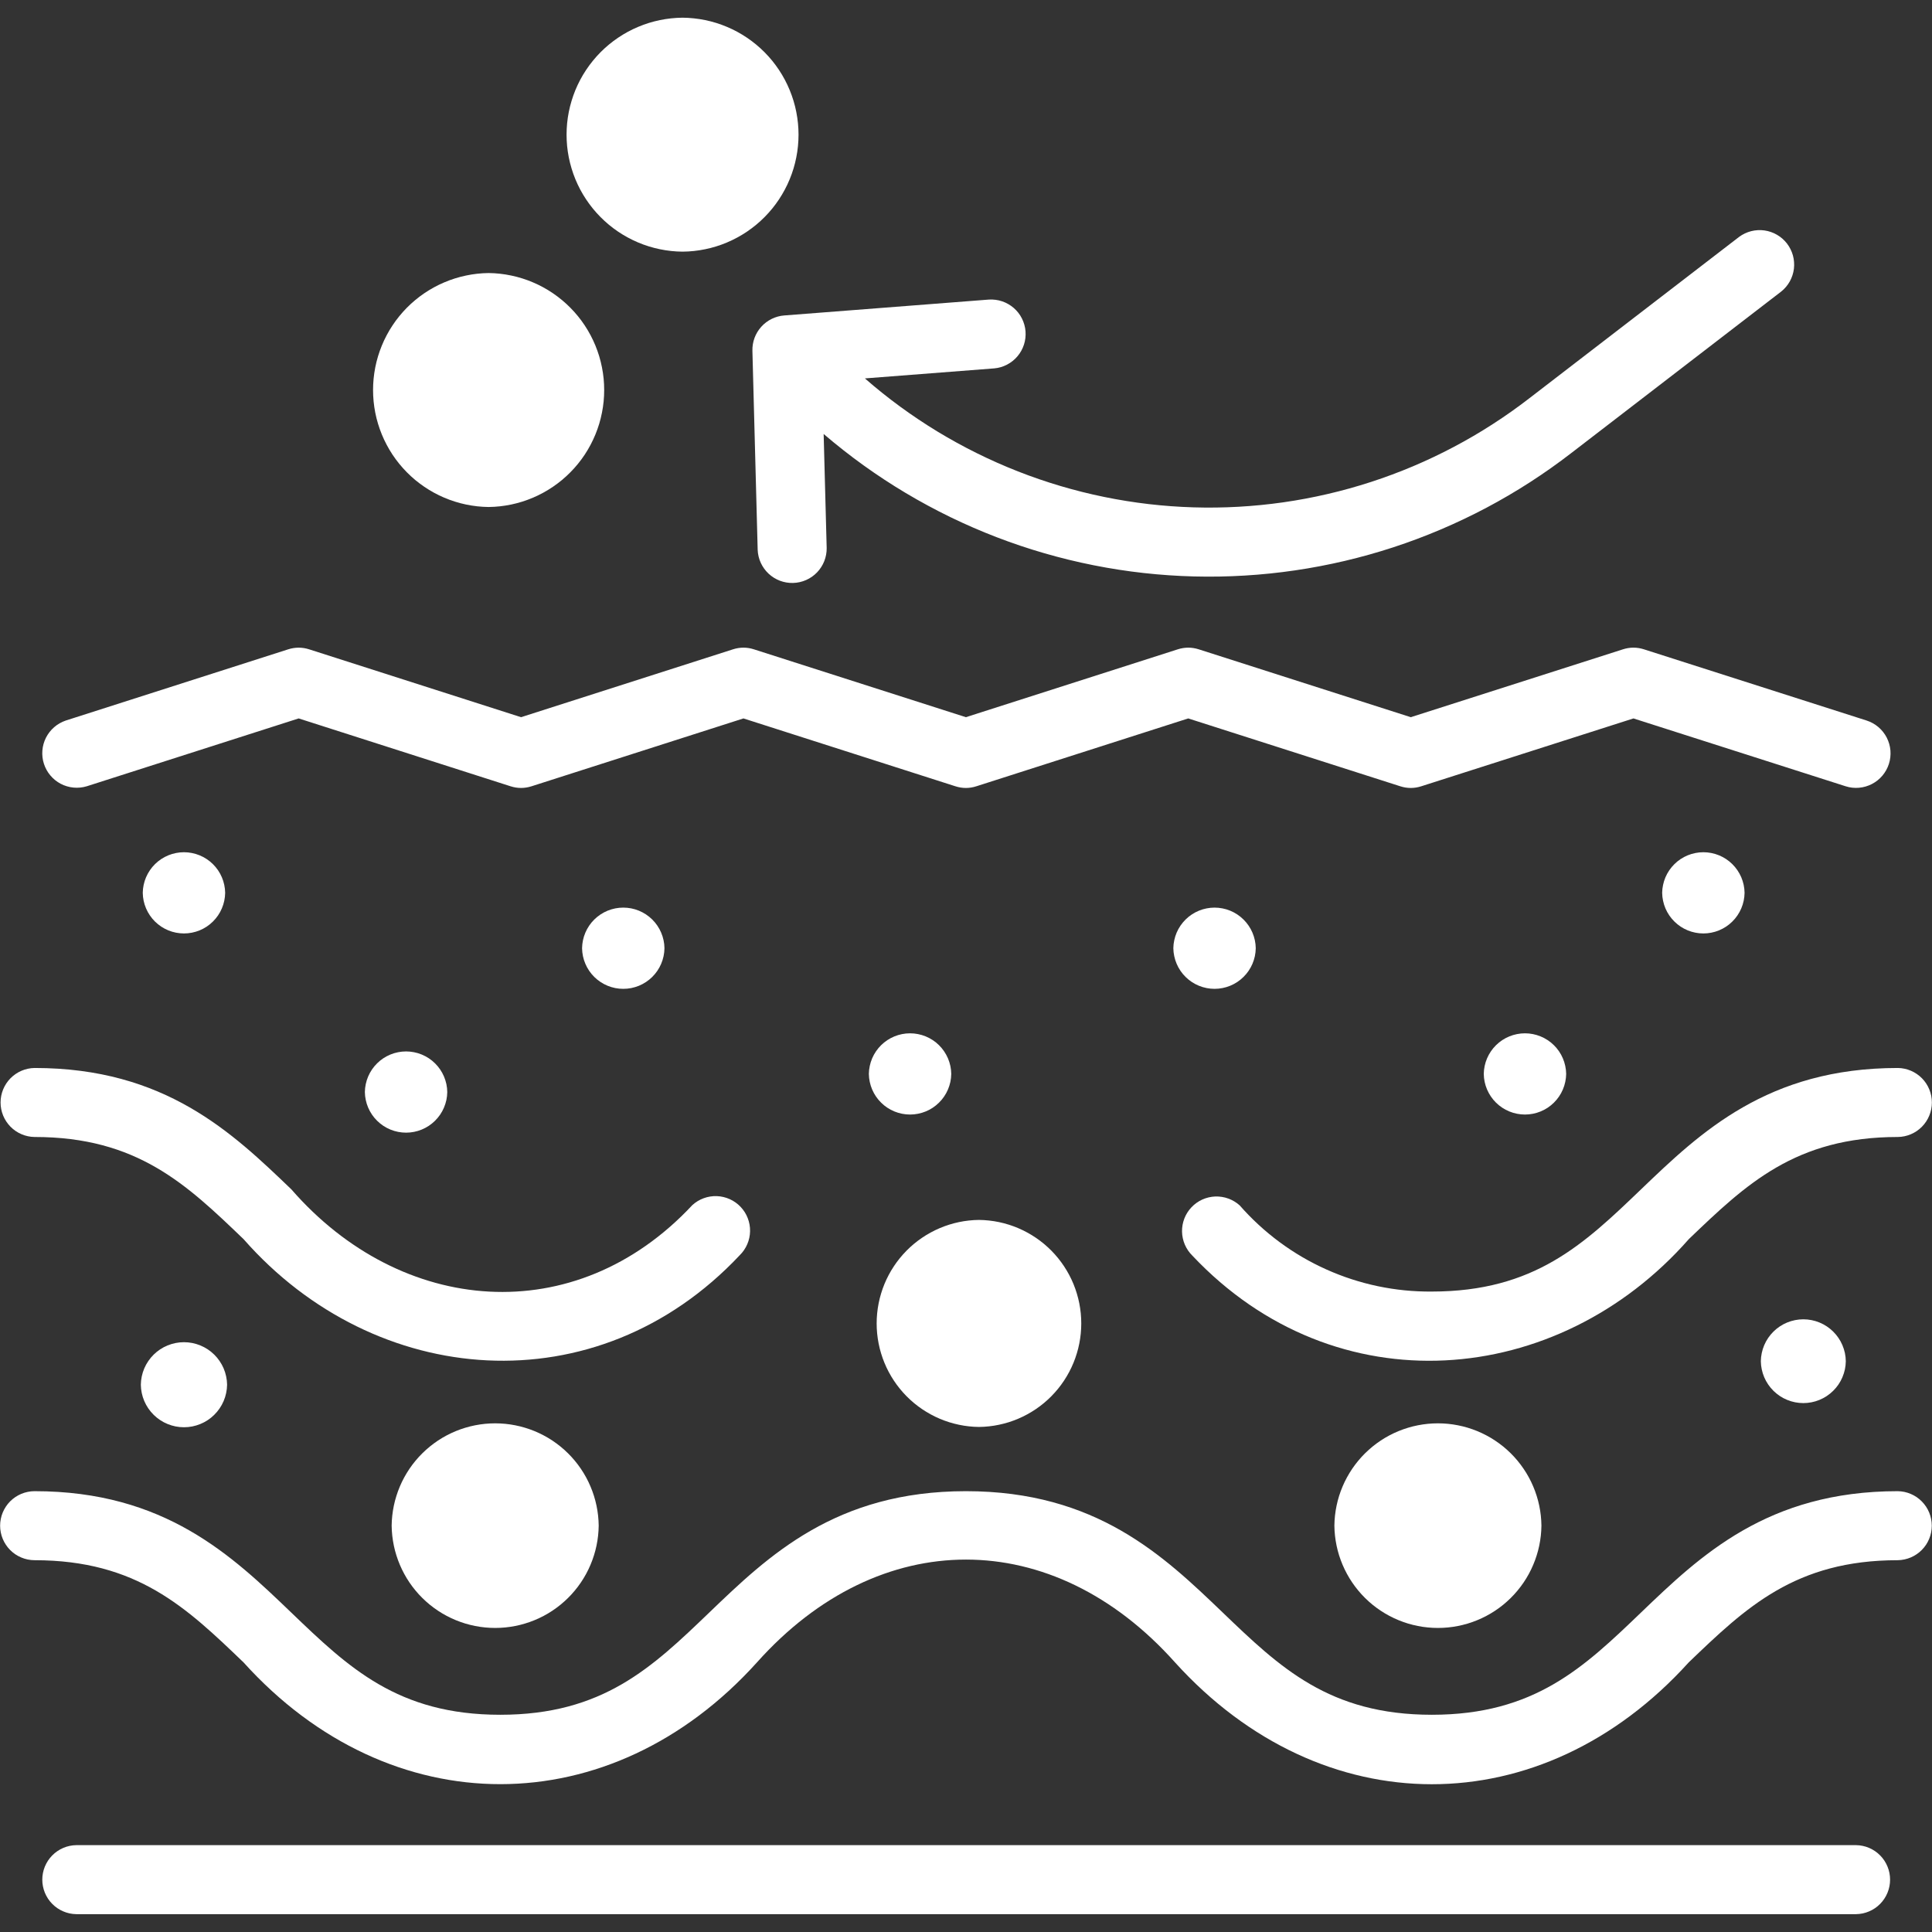 <svg xmlns="http://www.w3.org/2000/svg" xmlns:xlink="http://www.w3.org/1999/xlink" width="512" zoomAndPan="magnify" viewBox="0 0 384 384" height="512" preserveAspectRatio="xMidYMid meet"><rect x="0" y="0" width="384" height="384" fill="#333333" stroke="none"/><defs><clipPath id="fc83a5b7a2"><path d="M 8 366 L 376 366 L 376 380.609 L 8 380.609 Z M 8 366 "></path></clipPath><clipPath id="0d8561a835"><path d="M 112 3.359 L 159 3.359 L 159 51 L 112 51 Z M 112 3.359 "></path></clipPath></defs><g id="b4996ae6a8"><g clip-rule="nonzero" clip-path="url(#fc83a5b7a2)"><path style=" stroke:none;fill-rule:nonzero;fill:#ffffff;fill-opacity:1;" d="M 368.918 366.738 L 15.156 366.738 C 14.711 366.742 14.27 366.793 13.836 366.887 C 13.398 366.98 12.977 367.113 12.566 367.289 C 12.156 367.465 11.766 367.68 11.398 367.93 C 11.031 368.18 10.691 368.465 10.379 368.785 C 10.066 369.102 9.785 369.445 9.539 369.82 C 9.297 370.191 9.09 370.582 8.918 370.996 C 8.75 371.406 8.621 371.832 8.535 372.27 C 8.449 372.707 8.406 373.148 8.406 373.594 C 8.406 374.039 8.449 374.484 8.535 374.918 C 8.621 375.355 8.75 375.781 8.918 376.195 C 9.09 376.605 9.297 377 9.539 377.371 C 9.785 377.742 10.066 378.09 10.379 378.406 C 10.691 378.723 11.031 379.008 11.398 379.262 C 11.77 379.512 12.156 379.727 12.566 379.898 C 12.977 380.074 13.398 380.211 13.836 380.305 C 14.27 380.395 14.711 380.445 15.156 380.453 L 368.918 380.453 C 369.367 380.445 369.805 380.395 370.242 380.305 C 370.68 380.211 371.102 380.074 371.512 379.898 C 371.922 379.727 372.309 379.512 372.68 379.262 C 373.047 379.008 373.387 378.723 373.699 378.406 C 374.012 378.09 374.289 377.742 374.535 377.371 C 374.781 377 374.988 376.605 375.156 376.195 C 375.328 375.781 375.453 375.355 375.539 374.918 C 375.625 374.48 375.668 374.039 375.668 373.594 C 375.668 373.148 375.625 372.707 375.539 372.27 C 375.453 371.832 375.328 371.406 375.156 370.996 C 374.988 370.582 374.781 370.191 374.535 369.816 C 374.289 369.445 374.012 369.102 373.699 368.785 C 373.387 368.465 373.047 368.18 372.68 367.93 C 372.309 367.68 371.922 367.465 371.512 367.289 C 371.102 367.113 370.68 366.98 370.242 366.887 C 369.805 366.793 369.367 366.742 368.918 366.738 Z M 368.918 366.738 "></path></g><path style=" stroke:none;fill-rule:nonzero;fill:#ffffff;fill-opacity:1;" d="M 17.246 156.277 L 59.363 142.793 L 101.473 156.277 C 102.863 156.723 104.258 156.723 105.652 156.277 L 147.766 142.793 L 189.887 156.277 C 191.281 156.727 192.676 156.727 194.066 156.277 L 236.172 142.793 L 278.312 156.277 C 279.707 156.727 281.098 156.727 282.492 156.277 L 324.66 142.793 L 366.832 156.277 C 367.258 156.414 367.695 156.508 368.145 156.559 C 368.59 156.605 369.039 156.613 369.484 156.574 C 369.934 156.535 370.375 156.453 370.805 156.328 C 371.238 156.203 371.652 156.039 372.051 155.832 C 372.449 155.625 372.828 155.383 373.18 155.102 C 373.531 154.82 373.852 154.508 374.141 154.168 C 374.43 153.824 374.684 153.453 374.902 153.062 C 375.121 152.668 375.297 152.258 375.434 151.828 C 375.57 151.402 375.664 150.965 375.715 150.516 C 375.766 150.07 375.773 149.621 375.738 149.176 C 375.699 148.727 375.621 148.285 375.496 147.855 C 375.371 147.422 375.207 147.008 375.004 146.605 C 374.797 146.207 374.555 145.828 374.277 145.477 C 373.996 145.125 373.684 144.805 373.344 144.512 C 373 144.223 372.633 143.965 372.238 143.746 C 371.848 143.527 371.438 143.352 371.008 143.211 L 326.75 129.059 C 325.359 128.613 323.965 128.613 322.57 129.059 L 280.402 142.547 L 238.262 129.059 C 236.867 128.613 235.473 128.617 234.082 129.062 L 191.977 142.547 L 149.855 129.062 C 148.465 128.613 147.07 128.613 145.676 129.062 L 103.562 142.547 L 61.453 129.062 C 60.059 128.617 58.668 128.617 57.273 129.062 L 13.066 143.215 C 12.645 143.359 12.242 143.539 11.855 143.762 C 11.465 143.98 11.105 144.238 10.77 144.531 C 10.43 144.824 10.125 145.145 9.852 145.496 C 9.578 145.848 9.34 146.223 9.137 146.621 C 8.938 147.02 8.777 147.43 8.656 147.859 C 8.535 148.289 8.457 148.727 8.422 149.172 C 8.387 149.617 8.395 150.059 8.445 150.5 C 8.496 150.945 8.59 151.379 8.727 151.805 C 8.863 152.227 9.039 152.637 9.254 153.023 C 9.469 153.414 9.719 153.781 10.008 154.121 C 10.293 154.465 10.609 154.773 10.957 155.055 C 11.305 155.332 11.676 155.578 12.07 155.785 C 12.465 155.992 12.875 156.16 13.305 156.285 C 13.73 156.414 14.168 156.496 14.609 156.539 C 15.055 156.582 15.496 156.582 15.941 156.535 C 16.387 156.492 16.82 156.406 17.246 156.277 Z M 17.246 156.277 "></path><path style=" stroke:none;fill-rule:nonzero;fill:#ffffff;fill-opacity:1;" d="M 28.375 177.457 C 28.383 177.992 28.441 178.52 28.551 179.039 C 28.664 179.562 28.82 180.066 29.031 180.555 C 29.242 181.047 29.496 181.512 29.797 181.953 C 30.094 182.391 30.434 182.801 30.812 183.172 C 31.195 183.547 31.605 183.879 32.051 184.176 C 32.496 184.469 32.965 184.715 33.457 184.918 C 33.949 185.121 34.457 185.273 34.98 185.375 C 35.504 185.477 36.031 185.531 36.562 185.531 C 37.098 185.531 37.625 185.477 38.148 185.375 C 38.668 185.273 39.176 185.121 39.672 184.918 C 40.164 184.715 40.633 184.469 41.078 184.176 C 41.52 183.879 41.934 183.547 42.312 183.172 C 42.691 182.797 43.031 182.391 43.332 181.953 C 43.633 181.512 43.887 181.047 44.094 180.555 C 44.305 180.066 44.465 179.559 44.574 179.039 C 44.684 178.52 44.746 177.992 44.754 177.457 C 44.746 176.926 44.684 176.398 44.574 175.879 C 44.465 175.355 44.305 174.852 44.094 174.359 C 43.887 173.871 43.633 173.406 43.332 172.965 C 43.031 172.523 42.691 172.117 42.312 171.746 C 41.934 171.371 41.52 171.035 41.074 170.742 C 40.633 170.449 40.164 170.203 39.668 170 C 39.176 169.797 38.668 169.645 38.145 169.543 C 37.625 169.438 37.094 169.387 36.562 169.387 C 36.031 169.387 35.504 169.438 34.98 169.543 C 34.457 169.645 33.949 169.797 33.457 170 C 32.965 170.203 32.496 170.449 32.051 170.742 C 31.605 171.035 31.195 171.371 30.812 171.746 C 30.434 172.117 30.094 172.527 29.797 172.965 C 29.496 173.406 29.242 173.871 29.031 174.359 C 28.82 174.852 28.664 175.355 28.551 175.879 C 28.441 176.398 28.383 176.926 28.375 177.457 Z M 28.375 177.457 "></path><path style=" stroke:none;fill-rule:nonzero;fill:#ffffff;fill-opacity:1;" d="M 346.746 177.457 C 346.738 176.926 346.68 176.398 346.57 175.879 C 346.457 175.355 346.297 174.852 346.09 174.359 C 345.879 173.871 345.625 173.406 345.324 172.965 C 345.023 172.527 344.684 172.117 344.305 171.746 C 343.926 171.371 343.516 171.035 343.07 170.742 C 342.625 170.449 342.156 170.203 341.664 170 C 341.172 169.797 340.664 169.645 340.141 169.543 C 339.617 169.438 339.09 169.387 338.559 169.387 C 338.023 169.387 337.496 169.438 336.973 169.543 C 336.449 169.645 335.941 169.797 335.449 170 C 334.957 170.203 334.488 170.449 334.043 170.742 C 333.598 171.039 333.188 171.371 332.809 171.746 C 332.43 172.117 332.09 172.527 331.789 172.965 C 331.488 173.406 331.234 173.871 331.023 174.363 C 330.816 174.852 330.656 175.355 330.547 175.879 C 330.434 176.398 330.375 176.926 330.367 177.461 C 330.375 177.992 330.434 178.52 330.547 179.039 C 330.656 179.562 330.816 180.066 331.023 180.555 C 331.234 181.047 331.488 181.512 331.789 181.953 C 332.09 182.391 332.43 182.801 332.809 183.172 C 333.188 183.547 333.602 183.883 334.043 184.176 C 334.488 184.469 334.957 184.715 335.449 184.918 C 335.945 185.121 336.453 185.273 336.973 185.375 C 337.496 185.48 338.023 185.531 338.559 185.531 C 339.09 185.531 339.617 185.48 340.141 185.375 C 340.664 185.273 341.172 185.121 341.664 184.918 C 342.156 184.715 342.625 184.469 343.07 184.176 C 343.516 183.879 343.926 183.547 344.305 183.172 C 344.688 182.801 345.023 182.391 345.324 181.953 C 345.625 181.512 345.879 181.047 346.09 180.555 C 346.297 180.066 346.457 179.562 346.57 179.039 C 346.68 178.52 346.738 177.992 346.746 177.457 Z M 346.746 177.457 "></path><path style=" stroke:none;fill-rule:nonzero;fill:#ffffff;fill-opacity:1;" d="M 115.691 188.469 C 115.699 189 115.758 189.527 115.867 190.047 C 115.977 190.57 116.137 191.074 116.348 191.566 C 116.555 192.055 116.809 192.52 117.109 192.961 C 117.41 193.402 117.75 193.809 118.129 194.184 C 118.508 194.559 118.922 194.891 119.367 195.184 C 119.809 195.477 120.277 195.727 120.773 195.93 C 121.266 196.129 121.773 196.285 122.297 196.387 C 122.82 196.488 123.348 196.539 123.879 196.539 C 124.414 196.539 124.941 196.488 125.465 196.387 C 125.984 196.281 126.492 196.129 126.988 195.93 C 127.48 195.727 127.949 195.477 128.395 195.184 C 128.836 194.891 129.25 194.559 129.629 194.184 C 130.008 193.809 130.348 193.402 130.648 192.961 C 130.949 192.52 131.203 192.055 131.41 191.566 C 131.621 191.074 131.781 190.57 131.891 190.047 C 132 189.527 132.062 189 132.066 188.465 C 132.062 187.934 132 187.406 131.891 186.887 C 131.781 186.363 131.621 185.859 131.41 185.367 C 131.203 184.879 130.949 184.414 130.648 183.973 C 130.348 183.531 130.008 183.125 129.629 182.75 C 129.25 182.375 128.836 182.043 128.395 181.75 C 127.949 181.457 127.48 181.207 126.984 181.004 C 126.492 180.805 125.984 180.648 125.461 180.547 C 124.941 180.445 124.41 180.395 123.879 180.395 C 123.348 180.395 122.816 180.445 122.297 180.547 C 121.773 180.652 121.266 180.805 120.773 181.004 C 120.277 181.207 119.809 181.457 119.363 181.75 C 118.922 182.043 118.508 182.375 118.129 182.75 C 117.75 183.125 117.41 183.531 117.109 183.973 C 116.809 184.414 116.555 184.879 116.348 185.367 C 116.137 185.859 115.977 186.363 115.867 186.887 C 115.758 187.406 115.699 187.934 115.691 188.469 Z M 115.691 188.469 "></path><path style=" stroke:none;fill-rule:nonzero;fill:#ffffff;fill-opacity:1;" d="M 249.59 188.469 C 249.582 187.934 249.523 187.406 249.414 186.887 C 249.301 186.363 249.141 185.859 248.934 185.371 C 248.723 184.879 248.469 184.414 248.168 183.973 C 247.867 183.535 247.527 183.125 247.148 182.754 C 246.77 182.379 246.359 182.047 245.914 181.75 C 245.469 181.457 245 181.211 244.508 181.008 C 244.016 180.805 243.508 180.652 242.984 180.551 C 242.461 180.449 241.934 180.395 241.402 180.395 C 240.867 180.395 240.34 180.449 239.816 180.551 C 239.293 180.652 238.785 180.805 238.293 181.008 C 237.801 181.211 237.332 181.457 236.887 181.75 C 236.441 182.047 236.031 182.379 235.652 182.754 C 235.273 183.129 234.934 183.535 234.633 183.973 C 234.332 184.414 234.078 184.879 233.867 185.371 C 233.66 185.859 233.5 186.367 233.391 186.887 C 233.277 187.406 233.219 187.934 233.211 188.469 C 233.219 189 233.277 189.527 233.391 190.047 C 233.5 190.57 233.66 191.074 233.871 191.566 C 234.078 192.055 234.332 192.52 234.633 192.961 C 234.934 193.402 235.273 193.809 235.652 194.18 C 236.031 194.555 236.445 194.891 236.887 195.184 C 237.332 195.477 237.801 195.723 238.293 195.926 C 238.789 196.129 239.297 196.281 239.816 196.383 C 240.34 196.488 240.867 196.539 241.402 196.539 C 241.934 196.539 242.461 196.488 242.984 196.383 C 243.508 196.281 244.016 196.129 244.508 195.926 C 245 195.723 245.469 195.477 245.914 195.184 C 246.359 194.891 246.77 194.555 247.148 194.18 C 247.531 193.809 247.867 193.398 248.168 192.961 C 248.469 192.52 248.723 192.055 248.934 191.566 C 249.141 191.074 249.301 190.57 249.414 190.047 C 249.523 189.527 249.582 189 249.59 188.469 Z M 249.59 188.469 "></path><path style=" stroke:none;fill-rule:nonzero;fill:#ffffff;fill-opacity:1;" d="M 72.52 217.051 C 72.527 217.586 72.586 218.113 72.699 218.633 C 72.809 219.156 72.969 219.66 73.176 220.148 C 73.387 220.641 73.641 221.105 73.941 221.547 C 74.242 221.984 74.582 222.395 74.961 222.766 C 75.34 223.141 75.754 223.473 76.195 223.77 C 76.641 224.062 77.109 224.309 77.602 224.512 C 78.098 224.715 78.605 224.867 79.125 224.969 C 79.648 225.07 80.176 225.125 80.711 225.125 C 81.242 225.125 81.77 225.07 82.293 224.969 C 82.816 224.867 83.324 224.715 83.816 224.512 C 84.309 224.309 84.777 224.062 85.223 223.77 C 85.668 223.473 86.078 223.141 86.457 222.766 C 86.836 222.391 87.176 221.984 87.477 221.547 C 87.777 221.105 88.031 220.641 88.242 220.148 C 88.449 219.66 88.609 219.152 88.723 218.633 C 88.832 218.113 88.891 217.586 88.898 217.051 C 88.891 216.52 88.832 215.992 88.723 215.473 C 88.609 214.949 88.449 214.445 88.242 213.953 C 88.031 213.465 87.777 213 87.477 212.559 C 87.176 212.121 86.836 211.711 86.457 211.34 C 86.078 210.965 85.668 210.629 85.223 210.336 C 84.777 210.043 84.309 209.797 83.816 209.594 C 83.324 209.391 82.816 209.238 82.293 209.137 C 81.77 209.031 81.242 208.98 80.711 208.98 C 80.176 208.98 79.648 209.031 79.125 209.137 C 78.602 209.238 78.094 209.391 77.602 209.594 C 77.109 209.797 76.641 210.043 76.195 210.336 C 75.75 210.629 75.34 210.965 74.961 211.34 C 74.582 211.711 74.242 212.121 73.941 212.559 C 73.641 213 73.387 213.465 73.176 213.957 C 72.969 214.445 72.809 214.949 72.699 215.473 C 72.586 215.992 72.527 216.52 72.52 217.051 Z M 72.52 217.051 "></path><path style=" stroke:none;fill-rule:nonzero;fill:#ffffff;fill-opacity:1;" d="M 189.07 213.449 C 189.062 212.918 189.004 212.391 188.895 211.871 C 188.781 211.348 188.621 210.844 188.414 210.352 C 188.203 209.863 187.949 209.398 187.648 208.957 C 187.348 208.516 187.008 208.109 186.629 207.734 C 186.25 207.363 185.84 207.027 185.395 206.734 C 184.949 206.441 184.48 206.191 183.988 205.992 C 183.496 205.789 182.988 205.637 182.465 205.535 C 181.941 205.43 181.414 205.379 180.883 205.379 C 180.348 205.379 179.82 205.43 179.297 205.535 C 178.773 205.637 178.266 205.789 177.773 205.992 C 177.281 206.195 176.812 206.441 176.367 206.734 C 175.922 207.027 175.512 207.363 175.133 207.734 C 174.754 208.109 174.414 208.516 174.113 208.957 C 173.812 209.398 173.559 209.863 173.348 210.352 C 173.141 210.844 172.98 211.348 172.871 211.871 C 172.758 212.391 172.699 212.918 172.691 213.449 C 172.699 213.984 172.758 214.512 172.871 215.031 C 172.98 215.555 173.141 216.059 173.348 216.547 C 173.559 217.039 173.812 217.504 174.113 217.945 C 174.414 218.383 174.754 218.793 175.133 219.164 C 175.512 219.539 175.922 219.875 176.367 220.168 C 176.812 220.461 177.281 220.707 177.773 220.91 C 178.266 221.113 178.773 221.266 179.297 221.367 C 179.82 221.473 180.348 221.523 180.883 221.523 C 181.414 221.523 181.941 221.473 182.465 221.367 C 182.988 221.266 183.496 221.113 183.988 220.91 C 184.48 220.707 184.949 220.461 185.395 220.168 C 185.84 219.871 186.25 219.539 186.629 219.164 C 187.012 218.793 187.348 218.383 187.648 217.945 C 187.949 217.504 188.203 217.039 188.414 216.547 C 188.621 216.059 188.781 215.551 188.895 215.031 C 189.004 214.512 189.062 213.984 189.07 213.449 Z M 189.07 213.449 "></path><path style=" stroke:none;fill-rule:nonzero;fill:#ffffff;fill-opacity:1;" d="M 311.289 213.449 C 311.281 212.918 311.219 212.391 311.109 211.871 C 311 211.348 310.84 210.844 310.629 210.352 C 310.422 209.863 310.168 209.398 309.867 208.957 C 309.566 208.516 309.227 208.109 308.848 207.738 C 308.469 207.363 308.055 207.027 307.609 206.734 C 307.168 206.441 306.699 206.195 306.203 205.992 C 305.711 205.789 305.203 205.637 304.68 205.535 C 304.16 205.43 303.629 205.379 303.098 205.379 C 302.566 205.379 302.039 205.43 301.516 205.535 C 300.992 205.637 300.484 205.789 299.992 205.992 C 299.5 206.195 299.031 206.441 298.586 206.734 C 298.141 207.027 297.73 207.363 297.348 207.738 C 296.969 208.109 296.629 208.52 296.332 208.957 C 296.031 209.398 295.777 209.863 295.566 210.352 C 295.355 210.844 295.199 211.348 295.086 211.871 C 294.977 212.391 294.918 212.918 294.91 213.449 C 294.918 213.984 294.977 214.512 295.086 215.031 C 295.199 215.555 295.355 216.059 295.566 216.547 C 295.777 217.039 296.031 217.504 296.332 217.945 C 296.629 218.383 296.969 218.793 297.348 219.164 C 297.73 219.539 298.141 219.871 298.586 220.168 C 299.031 220.461 299.5 220.707 299.992 220.91 C 300.484 221.113 300.992 221.266 301.516 221.367 C 302.039 221.469 302.566 221.523 303.098 221.523 C 303.633 221.523 304.16 221.469 304.684 221.367 C 305.203 221.266 305.711 221.113 306.207 220.91 C 306.699 220.707 307.168 220.461 307.613 220.168 C 308.055 219.871 308.469 219.539 308.848 219.164 C 309.227 218.789 309.566 218.383 309.867 217.941 C 310.168 217.504 310.422 217.039 310.629 216.547 C 310.84 216.059 311 215.551 311.109 215.031 C 311.219 214.512 311.281 213.984 311.289 213.449 Z M 311.289 213.449 "></path><path style=" stroke:none;fill-rule:nonzero;fill:#ffffff;fill-opacity:1;" d="M 149.547 69.719 L 150.594 109.289 C 150.609 109.734 150.672 110.172 150.777 110.609 C 150.879 111.043 151.023 111.461 151.211 111.867 C 151.398 112.273 151.621 112.656 151.883 113.02 C 152.141 113.383 152.438 113.715 152.762 114.02 C 153.09 114.324 153.441 114.598 153.82 114.832 C 154.199 115.066 154.598 115.266 155.016 115.426 C 155.43 115.582 155.859 115.699 156.301 115.773 C 156.738 115.848 157.184 115.879 157.629 115.867 C 158.074 115.855 158.516 115.801 158.953 115.703 C 159.387 115.605 159.809 115.465 160.219 115.285 C 160.625 115.105 161.016 114.887 161.379 114.633 C 161.746 114.375 162.082 114.09 162.395 113.766 C 162.703 113.445 162.977 113.098 163.219 112.719 C 163.461 112.344 163.664 111.949 163.828 111.535 C 163.992 111.121 164.117 110.691 164.195 110.254 C 164.277 109.812 164.316 109.371 164.309 108.926 L 163.707 86.258 C 166.254 88.441 168.891 90.512 171.613 92.473 C 174.336 94.43 177.137 96.27 180.02 97.988 C 182.898 99.703 185.848 101.297 188.863 102.766 C 191.879 104.23 194.953 105.566 198.082 106.77 C 201.215 107.973 204.391 109.043 207.613 109.973 C 210.836 110.906 214.09 111.699 217.379 112.352 C 220.668 113.008 223.98 113.52 227.316 113.891 C 230.648 114.262 233.992 114.488 237.344 114.574 C 240.699 114.66 244.047 114.602 247.398 114.398 C 250.746 114.199 254.078 113.855 257.398 113.367 C 260.715 112.883 264.008 112.254 267.273 111.488 C 270.539 110.719 273.766 109.816 276.953 108.773 C 280.141 107.727 283.277 106.551 286.363 105.238 C 289.449 103.926 292.477 102.488 295.441 100.918 C 298.402 99.348 301.297 97.652 304.113 95.836 C 306.934 94.016 309.668 92.082 312.324 90.031 L 354.031 57.945 C 354.379 57.668 354.695 57.359 354.98 57.02 C 355.27 56.68 355.52 56.316 355.738 55.926 C 355.953 55.539 356.129 55.133 356.266 54.711 C 356.406 54.289 356.5 53.855 356.555 53.414 C 356.605 52.973 356.617 52.531 356.582 52.086 C 356.551 51.645 356.477 51.207 356.359 50.777 C 356.242 50.348 356.082 49.938 355.883 49.539 C 355.688 49.141 355.453 48.766 355.18 48.41 C 354.91 48.059 354.605 47.738 354.273 47.441 C 353.941 47.148 353.582 46.891 353.195 46.668 C 352.812 46.441 352.41 46.258 351.988 46.113 C 351.57 45.969 351.141 45.863 350.699 45.801 C 350.258 45.738 349.816 45.723 349.371 45.746 C 348.93 45.77 348.492 45.836 348.059 45.945 C 347.629 46.055 347.211 46.203 346.812 46.395 C 346.41 46.586 346.027 46.812 345.672 47.074 L 303.965 79.16 C 301.605 80.984 299.168 82.707 296.66 84.32 C 294.152 85.938 291.578 87.441 288.938 88.836 C 286.301 90.23 283.609 91.508 280.859 92.672 C 278.109 93.832 275.316 94.875 272.48 95.797 C 269.641 96.719 266.77 97.52 263.863 98.191 C 260.957 98.867 258.023 99.418 255.07 99.84 C 252.117 100.262 249.148 100.555 246.172 100.723 C 243.191 100.891 240.211 100.93 237.227 100.84 C 234.246 100.75 231.27 100.535 228.309 100.191 C 225.344 99.844 222.398 99.371 219.477 98.773 C 216.551 98.176 213.66 97.453 210.801 96.605 C 207.938 95.758 205.117 94.789 202.34 93.699 C 199.562 92.609 196.836 91.402 194.164 90.078 C 191.488 88.754 188.875 87.316 186.324 85.77 C 183.773 84.219 181.297 82.562 178.887 80.801 C 176.48 79.039 174.152 77.176 171.906 75.211 L 197.609 73.219 C 198.055 73.18 198.492 73.098 198.922 72.973 C 199.348 72.844 199.762 72.68 200.156 72.473 C 200.555 72.266 200.926 72.023 201.273 71.746 C 201.625 71.469 201.941 71.156 202.23 70.816 C 202.52 70.477 202.77 70.109 202.988 69.719 C 203.203 69.328 203.383 68.922 203.52 68.496 C 203.656 68.07 203.75 67.637 203.805 67.191 C 203.855 66.75 203.863 66.305 203.832 65.859 C 203.797 65.414 203.719 64.977 203.598 64.547 C 203.48 64.117 203.316 63.703 203.117 63.305 C 202.918 62.902 202.68 62.527 202.406 62.176 C 202.129 61.824 201.824 61.5 201.488 61.207 C 201.148 60.914 200.789 60.66 200.398 60.438 C 200.012 60.215 199.609 60.031 199.184 59.891 C 198.762 59.746 198.328 59.645 197.887 59.59 C 197.441 59.531 197 59.516 196.555 59.543 L 155.879 62.699 C 155.441 62.73 155.016 62.805 154.594 62.922 C 154.176 63.035 153.77 63.191 153.379 63.383 C 152.988 63.574 152.617 63.801 152.27 64.066 C 151.922 64.328 151.602 64.621 151.312 64.945 C 151.02 65.266 150.762 65.617 150.535 65.988 C 150.309 66.363 150.121 66.754 149.969 67.16 C 149.82 67.57 149.707 67.988 149.637 68.418 C 149.566 68.848 149.535 69.281 149.547 69.719 Z M 149.547 69.719 "></path><path style=" stroke:none;fill-rule:nonzero;fill:#ffffff;fill-opacity:1;" d="M 97.117 100.77 C 97.871 100.762 98.625 100.715 99.375 100.633 C 100.129 100.551 100.871 100.43 101.613 100.277 C 102.352 100.121 103.082 99.93 103.805 99.703 C 104.523 99.477 105.23 99.215 105.926 98.918 C 106.621 98.625 107.301 98.297 107.965 97.934 C 108.629 97.57 109.273 97.18 109.898 96.754 C 110.523 96.328 111.125 95.875 111.707 95.395 C 112.289 94.91 112.844 94.398 113.375 93.859 C 113.906 93.324 114.41 92.762 114.887 92.176 C 115.363 91.59 115.809 90.98 116.227 90.352 C 116.645 89.719 117.027 89.07 117.383 88.402 C 117.734 87.734 118.055 87.051 118.344 86.352 C 118.629 85.652 118.883 84.941 119.102 84.219 C 119.316 83.496 119.5 82.762 119.645 82.02 C 119.793 81.281 119.902 80.535 119.977 79.781 C 120.051 79.027 120.086 78.273 120.086 77.52 C 120.086 76.766 120.051 76.012 119.977 75.258 C 119.902 74.508 119.793 73.758 119.645 73.02 C 119.5 72.277 119.316 71.543 119.102 70.82 C 118.883 70.098 118.629 69.387 118.344 68.688 C 118.055 67.988 117.734 67.305 117.383 66.637 C 117.027 65.969 116.645 65.32 116.227 64.691 C 115.809 64.059 115.363 63.449 114.887 62.863 C 114.41 62.277 113.906 61.715 113.375 61.18 C 112.844 60.641 112.289 60.129 111.707 59.648 C 111.125 59.164 110.523 58.711 109.898 58.285 C 109.273 57.859 108.629 57.469 107.965 57.105 C 107.301 56.742 106.621 56.414 105.926 56.121 C 105.23 55.824 104.523 55.562 103.801 55.336 C 103.082 55.109 102.352 54.918 101.613 54.766 C 100.871 54.609 100.129 54.488 99.375 54.406 C 98.625 54.324 97.871 54.277 97.117 54.27 C 96.359 54.277 95.605 54.324 94.855 54.406 C 94.105 54.488 93.359 54.609 92.621 54.766 C 91.879 54.918 91.152 55.109 90.43 55.336 C 89.707 55.562 89 55.824 88.305 56.121 C 87.609 56.414 86.93 56.742 86.266 57.105 C 85.602 57.469 84.961 57.859 84.332 58.285 C 83.707 58.711 83.105 59.164 82.523 59.648 C 81.945 60.129 81.387 60.641 80.855 61.18 C 80.328 61.715 79.824 62.277 79.348 62.863 C 78.871 63.449 78.422 64.059 78.008 64.691 C 77.59 65.32 77.203 65.969 76.852 66.637 C 76.496 67.305 76.176 67.988 75.891 68.688 C 75.602 69.387 75.352 70.098 75.133 70.82 C 74.914 71.543 74.734 72.277 74.586 73.02 C 74.441 73.758 74.332 74.508 74.258 75.258 C 74.184 76.012 74.148 76.766 74.148 77.52 C 74.148 78.273 74.184 79.027 74.258 79.781 C 74.332 80.535 74.441 81.281 74.586 82.02 C 74.734 82.762 74.914 83.496 75.133 84.219 C 75.352 84.941 75.602 85.652 75.891 86.352 C 76.176 87.051 76.496 87.734 76.852 88.402 C 77.203 89.07 77.59 89.719 78.008 90.352 C 78.422 90.98 78.871 91.59 79.348 92.176 C 79.824 92.762 80.328 93.324 80.859 93.863 C 81.387 94.398 81.945 94.91 82.523 95.395 C 83.105 95.875 83.711 96.328 84.336 96.754 C 84.961 97.18 85.605 97.574 86.266 97.934 C 86.93 98.297 87.609 98.625 88.305 98.922 C 89 99.215 89.707 99.477 90.43 99.703 C 91.152 99.93 91.883 100.121 92.621 100.277 C 93.359 100.43 94.105 100.551 94.855 100.633 C 95.609 100.715 96.359 100.762 97.117 100.77 Z M 97.117 100.77 "></path><g clip-rule="nonzero" clip-path="url(#0d8561a835)"><path style=" stroke:none;fill-rule:nonzero;fill:#ffffff;fill-opacity:1;" d="M 135.66 50.016 C 136.418 50.012 137.176 49.969 137.926 49.887 C 138.68 49.805 139.426 49.691 140.168 49.535 C 140.91 49.383 141.645 49.195 142.367 48.969 C 143.09 48.746 143.801 48.484 144.496 48.191 C 145.195 47.895 145.879 47.566 146.543 47.207 C 147.211 46.848 147.855 46.453 148.484 46.031 C 149.109 45.605 149.715 45.152 150.301 44.668 C 150.883 44.184 151.441 43.676 151.973 43.137 C 152.508 42.598 153.012 42.035 153.492 41.449 C 153.969 40.863 154.418 40.254 154.836 39.621 C 155.254 38.992 155.641 38.34 155.996 37.672 C 156.352 37.004 156.676 36.32 156.961 35.617 C 157.25 34.918 157.504 34.207 157.723 33.48 C 157.941 32.754 158.125 32.02 158.27 31.277 C 158.418 30.535 158.527 29.785 158.602 29.035 C 158.676 28.281 158.715 27.523 158.715 26.766 C 158.715 26.008 158.676 25.254 158.602 24.5 C 158.527 23.746 158.418 23 158.27 22.254 C 158.125 21.512 157.941 20.777 157.723 20.055 C 157.504 19.328 157.25 18.617 156.961 17.914 C 156.672 17.215 156.352 16.531 155.996 15.859 C 155.641 15.191 155.254 14.543 154.836 13.91 C 154.418 13.281 153.969 12.672 153.492 12.082 C 153.012 11.496 152.508 10.934 151.973 10.395 C 151.441 9.859 150.883 9.348 150.297 8.863 C 149.715 8.383 149.109 7.93 148.484 7.504 C 147.855 7.078 147.207 6.688 146.543 6.324 C 145.879 5.965 145.195 5.637 144.496 5.344 C 143.801 5.051 143.09 4.789 142.367 4.562 C 141.645 4.34 140.91 4.148 140.168 3.996 C 139.426 3.844 138.68 3.727 137.926 3.648 C 137.172 3.566 136.418 3.523 135.66 3.516 C 134.902 3.523 134.148 3.566 133.395 3.648 C 132.645 3.727 131.895 3.844 131.152 3.996 C 130.41 4.152 129.68 4.34 128.957 4.562 C 128.234 4.789 127.523 5.051 126.824 5.344 C 126.129 5.637 125.445 5.965 124.781 6.324 C 124.113 6.688 123.469 7.078 122.84 7.504 C 122.211 7.93 121.605 8.383 121.023 8.863 C 120.441 9.348 119.883 9.859 119.348 10.395 C 118.816 10.934 118.312 11.496 117.832 12.086 C 117.355 12.672 116.906 13.281 116.488 13.91 C 116.066 14.543 115.68 15.191 115.324 15.859 C 114.973 16.531 114.648 17.215 114.359 17.914 C 114.074 18.617 113.82 19.328 113.602 20.055 C 113.383 20.777 113.199 21.512 113.051 22.254 C 112.906 23 112.793 23.746 112.719 24.5 C 112.648 25.254 112.609 26.008 112.609 26.766 C 112.609 27.523 112.648 28.281 112.719 29.035 C 112.793 29.785 112.906 30.535 113.051 31.277 C 113.199 32.02 113.383 32.754 113.602 33.48 C 113.82 34.207 114.074 34.918 114.359 35.617 C 114.648 36.32 114.973 37.004 115.324 37.672 C 115.68 38.34 116.066 38.992 116.488 39.621 C 116.906 40.254 117.355 40.863 117.832 41.449 C 118.312 42.035 118.816 42.598 119.352 43.137 C 119.883 43.676 120.441 44.184 121.023 44.668 C 121.605 45.152 122.211 45.605 122.84 46.031 C 123.469 46.453 124.113 46.848 124.781 47.207 C 125.445 47.57 126.129 47.895 126.824 48.191 C 127.523 48.484 128.234 48.746 128.957 48.969 C 129.68 49.195 130.414 49.383 131.152 49.535 C 131.895 49.691 132.645 49.805 133.395 49.887 C 134.148 49.969 134.906 50.012 135.66 50.016 Z M 135.66 50.016 "></path></g><path style=" stroke:none;fill-rule:nonzero;fill:#ffffff;fill-opacity:1;" d="M 377.203 296.383 C 351.297 296.383 337.941 309.203 326.156 320.512 C 314.801 331.41 304.988 340.824 284.594 340.824 C 264.199 340.824 254.387 331.41 243.035 320.512 C 231.246 309.203 217.891 296.383 191.984 296.383 C 166.086 296.383 152.734 309.203 140.961 320.516 C 129.613 331.414 119.809 340.824 99.434 340.824 C 79.047 340.824 69.25 331.414 57.895 320.516 C 46.113 309.203 32.758 296.383 6.859 296.383 C 6.41 296.383 5.965 296.43 5.523 296.52 C 5.082 296.609 4.656 296.738 4.242 296.91 C 3.828 297.086 3.434 297.297 3.059 297.547 C 2.688 297.797 2.34 298.082 2.023 298.398 C 1.707 298.719 1.422 299.066 1.176 299.438 C 0.926 299.812 0.715 300.207 0.543 300.621 C 0.371 301.039 0.242 301.465 0.156 301.906 C 0.066 302.348 0.023 302.793 0.023 303.242 C 0.023 303.691 0.066 304.137 0.156 304.578 C 0.242 305.02 0.371 305.445 0.543 305.859 C 0.715 306.277 0.926 306.672 1.176 307.043 C 1.422 307.418 1.707 307.766 2.023 308.082 C 2.34 308.402 2.688 308.688 3.059 308.938 C 3.434 309.188 3.828 309.398 4.242 309.57 C 4.656 309.746 5.082 309.875 5.523 309.965 C 5.965 310.055 6.41 310.098 6.859 310.102 C 27.246 310.102 37.047 319.512 48.398 330.406 C 77.574 362.734 121.402 362.637 150.457 330.406 C 174.809 303.145 209.223 303.195 233.539 330.41 C 262.742 362.68 306.398 362.73 335.652 330.406 C 347.004 319.512 356.816 310.102 377.203 310.102 C 377.652 310.094 378.09 310.043 378.527 309.949 C 378.965 309.855 379.387 309.723 379.797 309.547 C 380.207 309.371 380.594 309.16 380.965 308.906 C 381.332 308.656 381.672 308.371 381.984 308.055 C 382.297 307.734 382.578 307.391 382.824 307.02 C 383.066 306.648 383.277 306.254 383.445 305.84 C 383.613 305.43 383.742 305.004 383.828 304.566 C 383.914 304.129 383.957 303.688 383.957 303.242 C 383.957 302.797 383.914 302.355 383.828 301.918 C 383.742 301.48 383.613 301.055 383.445 300.641 C 383.277 300.23 383.066 299.836 382.824 299.465 C 382.578 299.094 382.297 298.746 381.984 298.43 C 381.672 298.113 381.332 297.828 380.965 297.574 C 380.594 297.324 380.207 297.109 379.797 296.938 C 379.387 296.762 378.965 296.625 378.527 296.531 C 378.09 296.441 377.652 296.391 377.203 296.383 Z M 377.203 296.383 "></path><path style=" stroke:none;fill-rule:nonzero;fill:#ffffff;fill-opacity:1;" d="M 284.562 256.707 C 280.953 256.738 277.383 256.379 273.852 255.641 C 270.324 254.898 266.91 253.789 263.621 252.312 C 260.328 250.836 257.23 249.023 254.328 246.879 C 251.43 244.734 248.789 242.305 246.41 239.594 C 246.082 239.293 245.727 239.027 245.348 238.801 C 244.965 238.57 244.566 238.379 244.148 238.227 C 243.73 238.074 243.305 237.961 242.863 237.895 C 242.426 237.824 241.984 237.797 241.539 237.812 C 241.094 237.832 240.656 237.891 240.223 237.992 C 239.793 238.094 239.371 238.238 238.969 238.418 C 238.562 238.602 238.18 238.824 237.816 239.082 C 237.457 239.34 237.121 239.629 236.816 239.953 C 236.512 240.277 236.238 240.625 236 241 C 235.762 241.375 235.562 241.77 235.402 242.184 C 235.242 242.602 235.121 243.027 235.043 243.465 C 234.965 243.902 234.93 244.344 234.938 244.785 C 234.945 245.23 234.996 245.672 235.09 246.105 C 235.184 246.539 235.316 246.961 235.492 247.371 C 235.668 247.777 235.879 248.168 236.129 248.535 C 236.379 248.902 236.664 249.242 236.98 249.555 C 265.477 279.797 309.598 275.953 335.672 246.281 C 347.031 235.395 356.836 225.984 377.219 225.984 C 377.664 225.98 378.105 225.93 378.543 225.836 C 378.977 225.746 379.402 225.609 379.812 225.434 C 380.223 225.262 380.609 225.047 380.98 224.797 C 381.348 224.543 381.688 224.258 382.004 223.941 C 382.316 223.625 382.594 223.277 382.84 222.906 C 383.086 222.535 383.293 222.141 383.461 221.73 C 383.633 221.316 383.758 220.891 383.848 220.453 C 383.934 220.016 383.977 219.574 383.977 219.129 C 383.977 218.684 383.934 218.238 383.848 217.801 C 383.758 217.363 383.633 216.938 383.461 216.527 C 383.293 216.113 383.086 215.723 382.84 215.348 C 382.594 214.977 382.316 214.633 382.004 214.312 C 381.688 213.996 381.348 213.711 380.98 213.461 C 380.609 213.207 380.223 212.996 379.812 212.82 C 379.402 212.645 378.977 212.512 378.543 212.418 C 378.105 212.324 377.664 212.277 377.219 212.27 C 351.324 212.27 337.961 225.082 326.18 236.383 C 314.809 247.293 304.996 256.707 284.562 256.707 Z M 284.562 256.707 "></path><path style=" stroke:none;fill-rule:nonzero;fill:#ffffff;fill-opacity:1;" d="M 6.871 225.984 C 27.262 225.984 37.066 235.398 48.418 246.297 C 74.527 276.02 118.582 279.746 147.035 249.477 C 147.352 249.164 147.637 248.824 147.887 248.457 C 148.141 248.09 148.352 247.703 148.527 247.293 C 148.703 246.887 148.836 246.465 148.93 246.031 C 149.023 245.594 149.074 245.156 149.082 244.711 C 149.09 244.266 149.055 243.824 148.977 243.387 C 148.898 242.949 148.777 242.523 148.617 242.109 C 148.457 241.695 148.258 241.297 148.02 240.922 C 147.781 240.547 147.508 240.199 147.203 239.875 C 146.898 239.551 146.562 239.262 146.199 239.004 C 145.84 238.746 145.453 238.527 145.051 238.344 C 144.645 238.16 144.227 238.02 143.793 237.918 C 143.359 237.816 142.922 237.754 142.477 237.738 C 142.031 237.723 141.59 237.75 141.148 237.82 C 140.711 237.891 140.281 238 139.863 238.156 C 139.449 238.309 139.051 238.5 138.668 238.73 C 138.289 238.961 137.934 239.227 137.605 239.527 C 114.316 264.473 79.73 261.461 57.918 236.402 C 46.133 225.09 32.777 212.27 6.871 212.27 C 6.426 212.277 5.984 212.324 5.547 212.418 C 5.113 212.512 4.688 212.645 4.277 212.82 C 3.867 212.996 3.48 213.207 3.109 213.461 C 2.742 213.711 2.398 213.996 2.086 214.312 C 1.773 214.633 1.496 214.977 1.25 215.348 C 1.004 215.723 0.797 216.113 0.625 216.527 C 0.457 216.938 0.328 217.363 0.242 217.801 C 0.156 218.238 0.113 218.68 0.113 219.129 C 0.113 219.574 0.156 220.016 0.242 220.453 C 0.328 220.891 0.457 221.316 0.625 221.73 C 0.797 222.141 1.004 222.535 1.25 222.906 C 1.496 223.277 1.773 223.625 2.086 223.941 C 2.398 224.262 2.742 224.543 3.109 224.797 C 3.48 225.047 3.867 225.262 4.277 225.434 C 4.688 225.609 5.113 225.746 5.547 225.836 C 5.984 225.93 6.426 225.98 6.871 225.984 Z M 6.871 225.984 "></path><path style=" stroke:none;fill-rule:nonzero;fill:#ffffff;fill-opacity:1;" d="M 77.844 303.234 C 77.852 303.902 77.895 304.57 77.965 305.234 C 78.039 305.898 78.145 306.559 78.281 307.211 C 78.418 307.867 78.586 308.516 78.789 309.152 C 78.988 309.789 79.219 310.418 79.48 311.031 C 79.742 311.648 80.031 312.25 80.352 312.836 C 80.672 313.426 81.02 313.996 81.395 314.547 C 81.773 315.102 82.172 315.637 82.602 316.148 C 83.027 316.664 83.48 317.156 83.957 317.625 C 84.434 318.094 84.93 318.543 85.449 318.965 C 85.969 319.383 86.508 319.781 87.062 320.148 C 87.621 320.52 88.195 320.859 88.789 321.172 C 89.379 321.484 89.984 321.77 90.602 322.023 C 91.223 322.277 91.852 322.5 92.492 322.695 C 93.133 322.887 93.781 323.047 94.438 323.176 C 95.094 323.305 95.754 323.402 96.418 323.469 C 97.086 323.535 97.75 323.566 98.422 323.566 C 99.09 323.566 99.758 323.535 100.422 323.469 C 101.086 323.402 101.75 323.305 102.406 323.176 C 103.062 323.047 103.711 322.887 104.352 322.691 C 104.988 322.5 105.621 322.277 106.238 322.023 C 106.855 321.77 107.461 321.484 108.055 321.172 C 108.645 320.859 109.219 320.52 109.777 320.148 C 110.332 319.781 110.871 319.383 111.391 318.961 C 111.91 318.539 112.406 318.094 112.883 317.625 C 113.359 317.156 113.812 316.664 114.238 316.148 C 114.668 315.633 115.07 315.102 115.445 314.547 C 115.82 313.992 116.168 313.422 116.488 312.836 C 116.809 312.25 117.098 311.648 117.359 311.031 C 117.621 310.418 117.852 309.789 118.051 309.152 C 118.254 308.512 118.422 307.867 118.559 307.211 C 118.695 306.559 118.801 305.898 118.875 305.234 C 118.945 304.566 118.988 303.902 118.996 303.23 C 118.988 302.562 118.945 301.898 118.875 301.23 C 118.801 300.566 118.695 299.906 118.559 299.254 C 118.422 298.598 118.254 297.953 118.051 297.312 C 117.852 296.676 117.621 296.047 117.359 295.434 C 117.098 294.816 116.809 294.215 116.488 293.629 C 116.168 293.043 115.82 292.473 115.445 291.918 C 115.066 291.363 114.668 290.832 114.238 290.316 C 113.812 289.801 113.359 289.309 112.883 288.84 C 112.406 288.371 111.91 287.926 111.391 287.504 C 110.871 287.082 110.332 286.684 109.777 286.316 C 109.219 285.949 108.645 285.605 108.051 285.293 C 107.461 284.98 106.855 284.695 106.238 284.441 C 105.617 284.188 104.988 283.965 104.348 283.773 C 103.707 283.578 103.059 283.418 102.402 283.289 C 101.746 283.16 101.086 283.062 100.422 282.996 C 99.754 282.934 99.09 282.898 98.418 282.898 C 97.75 282.898 97.082 282.934 96.418 282.996 C 95.754 283.062 95.09 283.16 94.434 283.289 C 93.777 283.418 93.129 283.578 92.488 283.773 C 91.848 283.965 91.219 284.188 90.602 284.441 C 89.984 284.695 89.379 284.98 88.785 285.293 C 88.195 285.605 87.621 285.949 87.062 286.316 C 86.508 286.688 85.969 287.082 85.449 287.504 C 84.93 287.926 84.43 288.371 83.957 288.84 C 83.48 289.312 83.027 289.805 82.602 290.316 C 82.172 290.832 81.77 291.363 81.395 291.918 C 81.02 292.473 80.672 293.043 80.352 293.629 C 80.031 294.215 79.742 294.816 79.48 295.434 C 79.219 296.051 78.988 296.676 78.789 297.316 C 78.586 297.953 78.418 298.598 78.281 299.254 C 78.145 299.906 78.039 300.566 77.965 301.234 C 77.895 301.898 77.852 302.562 77.844 303.234 Z M 77.844 303.234 "></path><path style=" stroke:none;fill-rule:nonzero;fill:#ffffff;fill-opacity:1;" d="M 265.219 303.234 C 265.227 303.902 265.266 304.57 265.34 305.234 C 265.414 305.898 265.52 306.559 265.656 307.215 C 265.793 307.867 265.961 308.516 266.16 309.152 C 266.363 309.789 266.594 310.418 266.855 311.031 C 267.117 311.648 267.406 312.25 267.727 312.836 C 268.047 313.426 268.395 313.996 268.77 314.547 C 269.145 315.102 269.547 315.637 269.977 316.148 C 270.402 316.664 270.855 317.156 271.332 317.625 C 271.805 318.098 272.305 318.543 272.824 318.965 C 273.344 319.387 273.879 319.781 274.438 320.148 C 274.996 320.52 275.57 320.859 276.16 321.172 C 276.754 321.484 277.359 321.77 277.977 322.023 C 278.594 322.277 279.223 322.5 279.863 322.695 C 280.504 322.887 281.152 323.047 281.809 323.176 C 282.465 323.309 283.129 323.406 283.793 323.469 C 284.457 323.535 285.125 323.566 285.793 323.566 C 286.465 323.566 287.129 323.535 287.797 323.469 C 288.461 323.406 289.121 323.309 289.777 323.176 C 290.434 323.047 291.082 322.887 291.723 322.695 C 292.363 322.5 292.996 322.277 293.613 322.023 C 294.23 321.77 294.836 321.484 295.426 321.172 C 296.02 320.859 296.594 320.52 297.152 320.148 C 297.707 319.781 298.246 319.387 298.766 318.965 C 299.285 318.543 299.781 318.094 300.258 317.625 C 300.734 317.156 301.188 316.664 301.613 316.148 C 302.043 315.633 302.441 315.102 302.82 314.547 C 303.195 313.996 303.543 313.422 303.863 312.836 C 304.184 312.25 304.473 311.648 304.734 311.031 C 304.996 310.418 305.227 309.789 305.426 309.152 C 305.629 308.512 305.797 307.867 305.934 307.211 C 306.07 306.559 306.176 305.898 306.25 305.234 C 306.32 304.566 306.363 303.902 306.371 303.23 C 306.363 302.562 306.32 301.898 306.25 301.23 C 306.176 300.566 306.07 299.906 305.934 299.254 C 305.797 298.598 305.629 297.953 305.426 297.312 C 305.227 296.676 304.996 296.047 304.734 295.434 C 304.473 294.816 304.184 294.215 303.863 293.629 C 303.543 293.043 303.195 292.473 302.816 291.918 C 302.441 291.363 302.039 290.832 301.613 290.316 C 301.184 289.801 300.734 289.309 300.258 288.84 C 299.781 288.371 299.285 287.922 298.766 287.5 C 298.246 287.082 297.707 286.684 297.148 286.316 C 296.594 285.945 296.02 285.605 295.426 285.293 C 294.836 284.98 294.23 284.695 293.613 284.441 C 292.992 284.188 292.363 283.965 291.723 283.77 C 291.082 283.578 290.434 283.418 289.777 283.289 C 289.121 283.16 288.461 283.062 287.797 282.996 C 287.129 282.93 286.461 282.898 285.793 282.898 C 285.125 282.898 284.457 282.93 283.793 282.996 C 283.125 283.062 282.465 283.16 281.809 283.289 C 281.152 283.418 280.504 283.578 279.863 283.773 C 279.223 283.965 278.594 284.188 277.977 284.441 C 277.355 284.695 276.75 284.98 276.16 285.293 C 275.57 285.605 274.996 285.945 274.438 286.316 C 273.879 286.684 273.34 287.082 272.82 287.504 C 272.305 287.926 271.805 288.371 271.328 288.84 C 270.855 289.309 270.402 289.801 269.977 290.316 C 269.547 290.832 269.145 291.363 268.77 291.918 C 268.395 292.473 268.047 293.043 267.727 293.629 C 267.406 294.215 267.113 294.816 266.855 295.434 C 266.594 296.051 266.363 296.676 266.16 297.312 C 265.961 297.953 265.793 298.598 265.656 299.254 C 265.52 299.906 265.414 300.566 265.34 301.234 C 265.266 301.898 265.227 302.562 265.219 303.234 Z M 265.219 303.234 "></path><path style=" stroke:none;fill-rule:nonzero;fill:#ffffff;fill-opacity:1;" d="M 194.574 283.617 C 195.246 283.609 195.91 283.57 196.578 283.496 C 197.242 283.426 197.902 283.32 198.555 283.18 C 199.211 283.043 199.855 282.875 200.496 282.676 C 201.133 282.477 201.758 282.242 202.375 281.984 C 202.992 281.723 203.594 281.43 204.18 281.109 C 204.766 280.789 205.336 280.441 205.891 280.066 C 206.445 279.691 206.977 279.289 207.492 278.863 C 208.008 278.434 208.5 277.98 208.969 277.508 C 209.438 277.031 209.883 276.531 210.305 276.016 C 210.727 275.496 211.121 274.957 211.492 274.398 C 211.859 273.84 212.203 273.266 212.516 272.676 C 212.828 272.086 213.113 271.48 213.367 270.859 C 213.621 270.242 213.844 269.613 214.035 268.973 C 214.23 268.332 214.391 267.684 214.52 267.027 C 214.648 266.371 214.746 265.711 214.812 265.043 C 214.875 264.379 214.91 263.711 214.91 263.043 C 214.91 262.375 214.875 261.707 214.812 261.039 C 214.746 260.375 214.648 259.715 214.52 259.059 C 214.391 258.402 214.23 257.754 214.035 257.113 C 213.844 256.473 213.621 255.844 213.367 255.223 C 213.113 254.605 212.828 254 212.516 253.41 C 212.203 252.82 211.859 252.246 211.492 251.688 C 211.121 251.129 210.727 250.59 210.305 250.07 C 209.883 249.551 209.438 249.055 208.969 248.578 C 208.496 248.102 208.004 247.652 207.492 247.223 C 206.977 246.797 206.445 246.395 205.891 246.02 C 205.336 245.645 204.766 245.293 204.18 244.977 C 203.594 244.656 202.992 244.363 202.375 244.102 C 201.758 243.84 201.133 243.609 200.496 243.41 C 199.855 243.211 199.211 243.039 198.555 242.902 C 197.902 242.766 197.242 242.66 196.574 242.59 C 195.91 242.516 195.246 242.477 194.574 242.469 C 193.906 242.477 193.238 242.516 192.574 242.59 C 191.91 242.66 191.25 242.766 190.598 242.902 C 189.941 243.039 189.297 243.211 188.656 243.41 C 188.02 243.609 187.391 243.84 186.777 244.102 C 186.16 244.363 185.559 244.656 184.973 244.977 C 184.383 245.293 183.812 245.645 183.262 246.02 C 182.707 246.395 182.176 246.797 181.66 247.223 C 181.145 247.652 180.652 248.102 180.184 248.578 C 179.715 249.055 179.266 249.551 178.848 250.07 C 178.426 250.59 178.027 251.129 177.66 251.688 C 177.289 252.246 176.949 252.82 176.637 253.41 C 176.324 254 176.039 254.605 175.785 255.223 C 175.531 255.844 175.309 256.473 175.117 257.113 C 174.922 257.754 174.762 258.402 174.633 259.059 C 174.504 259.715 174.406 260.375 174.34 261.039 C 174.273 261.707 174.242 262.375 174.242 263.043 C 174.242 263.711 174.273 264.379 174.34 265.043 C 174.406 265.711 174.504 266.371 174.633 267.027 C 174.762 267.684 174.922 268.332 175.117 268.973 C 175.309 269.613 175.531 270.242 175.785 270.859 C 176.039 271.48 176.324 272.086 176.637 272.676 C 176.949 273.266 177.289 273.84 177.66 274.398 C 178.027 274.957 178.426 275.496 178.848 276.016 C 179.266 276.535 179.715 277.031 180.184 277.508 C 180.652 277.98 181.145 278.434 181.66 278.863 C 182.176 279.289 182.707 279.691 183.262 280.066 C 183.816 280.441 184.387 280.789 184.973 281.109 C 185.559 281.43 186.16 281.723 186.777 281.984 C 187.391 282.242 188.02 282.477 188.656 282.676 C 189.297 282.875 189.941 283.043 190.598 283.18 C 191.25 283.32 191.91 283.426 192.574 283.496 C 193.242 283.57 193.906 283.609 194.574 283.617 Z M 194.574 283.617 "></path><path style=" stroke:none;fill-rule:nonzero;fill:#ffffff;fill-opacity:1;" d="M 27.992 275.227 C 28 275.781 28.059 276.336 28.176 276.879 C 28.293 277.426 28.457 277.957 28.676 278.469 C 28.895 278.98 29.164 279.469 29.477 279.93 C 29.789 280.391 30.148 280.816 30.543 281.207 C 30.941 281.602 31.371 281.949 31.84 282.258 C 32.305 282.566 32.793 282.824 33.309 283.035 C 33.828 283.246 34.359 283.406 34.906 283.516 C 35.453 283.625 36.004 283.676 36.562 283.676 C 37.121 283.676 37.676 283.625 38.223 283.516 C 38.77 283.406 39.301 283.246 39.816 283.035 C 40.332 282.824 40.824 282.566 41.289 282.258 C 41.754 281.949 42.188 281.602 42.582 281.207 C 42.98 280.816 43.336 280.391 43.648 279.93 C 43.965 279.469 44.23 278.98 44.449 278.469 C 44.668 277.953 44.836 277.426 44.949 276.879 C 45.066 276.336 45.129 275.781 45.137 275.223 C 45.129 274.668 45.066 274.113 44.949 273.57 C 44.836 273.023 44.668 272.492 44.449 271.98 C 44.23 271.469 43.965 270.98 43.648 270.52 C 43.336 270.059 42.98 269.633 42.582 269.242 C 42.188 268.848 41.754 268.5 41.289 268.191 C 40.824 267.883 40.332 267.625 39.816 267.414 C 39.301 267.203 38.77 267.043 38.223 266.934 C 37.672 266.824 37.121 266.773 36.562 266.773 C 36.004 266.773 35.453 266.824 34.906 266.934 C 34.359 267.043 33.828 267.203 33.309 267.414 C 32.793 267.625 32.305 267.883 31.836 268.191 C 31.371 268.5 30.941 268.848 30.543 269.242 C 30.145 269.633 29.789 270.059 29.477 270.52 C 29.164 270.98 28.895 271.469 28.676 271.98 C 28.457 272.496 28.293 273.023 28.176 273.57 C 28.059 274.113 28 274.668 27.992 275.227 Z M 27.992 275.227 "></path><path style=" stroke:none;fill-rule:nonzero;fill:#ffffff;fill-opacity:1;" d="M 349.98 270.551 C 349.988 271.098 350.047 271.645 350.164 272.18 C 350.277 272.719 350.441 273.238 350.656 273.746 C 350.871 274.25 351.137 274.73 351.445 275.184 C 351.754 275.637 352.105 276.059 352.496 276.445 C 352.887 276.828 353.312 277.172 353.77 277.477 C 354.227 277.777 354.711 278.035 355.219 278.242 C 355.73 278.453 356.254 278.609 356.793 278.715 C 357.332 278.82 357.875 278.875 358.426 278.875 C 358.973 278.875 359.52 278.82 360.059 278.715 C 360.598 278.609 361.121 278.453 361.629 278.242 C 362.137 278.035 362.621 277.777 363.078 277.477 C 363.539 277.172 363.961 276.828 364.352 276.441 C 364.746 276.059 365.094 275.637 365.406 275.184 C 365.715 274.73 365.977 274.25 366.191 273.742 C 366.406 273.238 366.57 272.719 366.688 272.18 C 366.801 271.641 366.859 271.098 366.867 270.551 C 366.859 270 366.801 269.457 366.688 268.918 C 366.57 268.383 366.406 267.859 366.191 267.355 C 365.977 266.848 365.715 266.371 365.402 265.914 C 365.094 265.461 364.746 265.043 364.352 264.656 C 363.961 264.27 363.535 263.926 363.078 263.621 C 362.621 263.32 362.137 263.062 361.629 262.855 C 361.121 262.648 360.598 262.488 360.059 262.383 C 359.52 262.277 358.973 262.223 358.426 262.223 C 357.875 262.223 357.332 262.277 356.793 262.383 C 356.25 262.488 355.727 262.648 355.219 262.855 C 354.711 263.062 354.227 263.32 353.77 263.621 C 353.312 263.926 352.887 264.27 352.496 264.656 C 352.105 265.043 351.754 265.461 351.445 265.914 C 351.133 266.371 350.871 266.848 350.656 267.355 C 350.441 267.859 350.277 268.383 350.164 268.918 C 350.047 269.457 349.988 270 349.98 270.551 Z M 349.98 270.551 "></path></g></svg>
